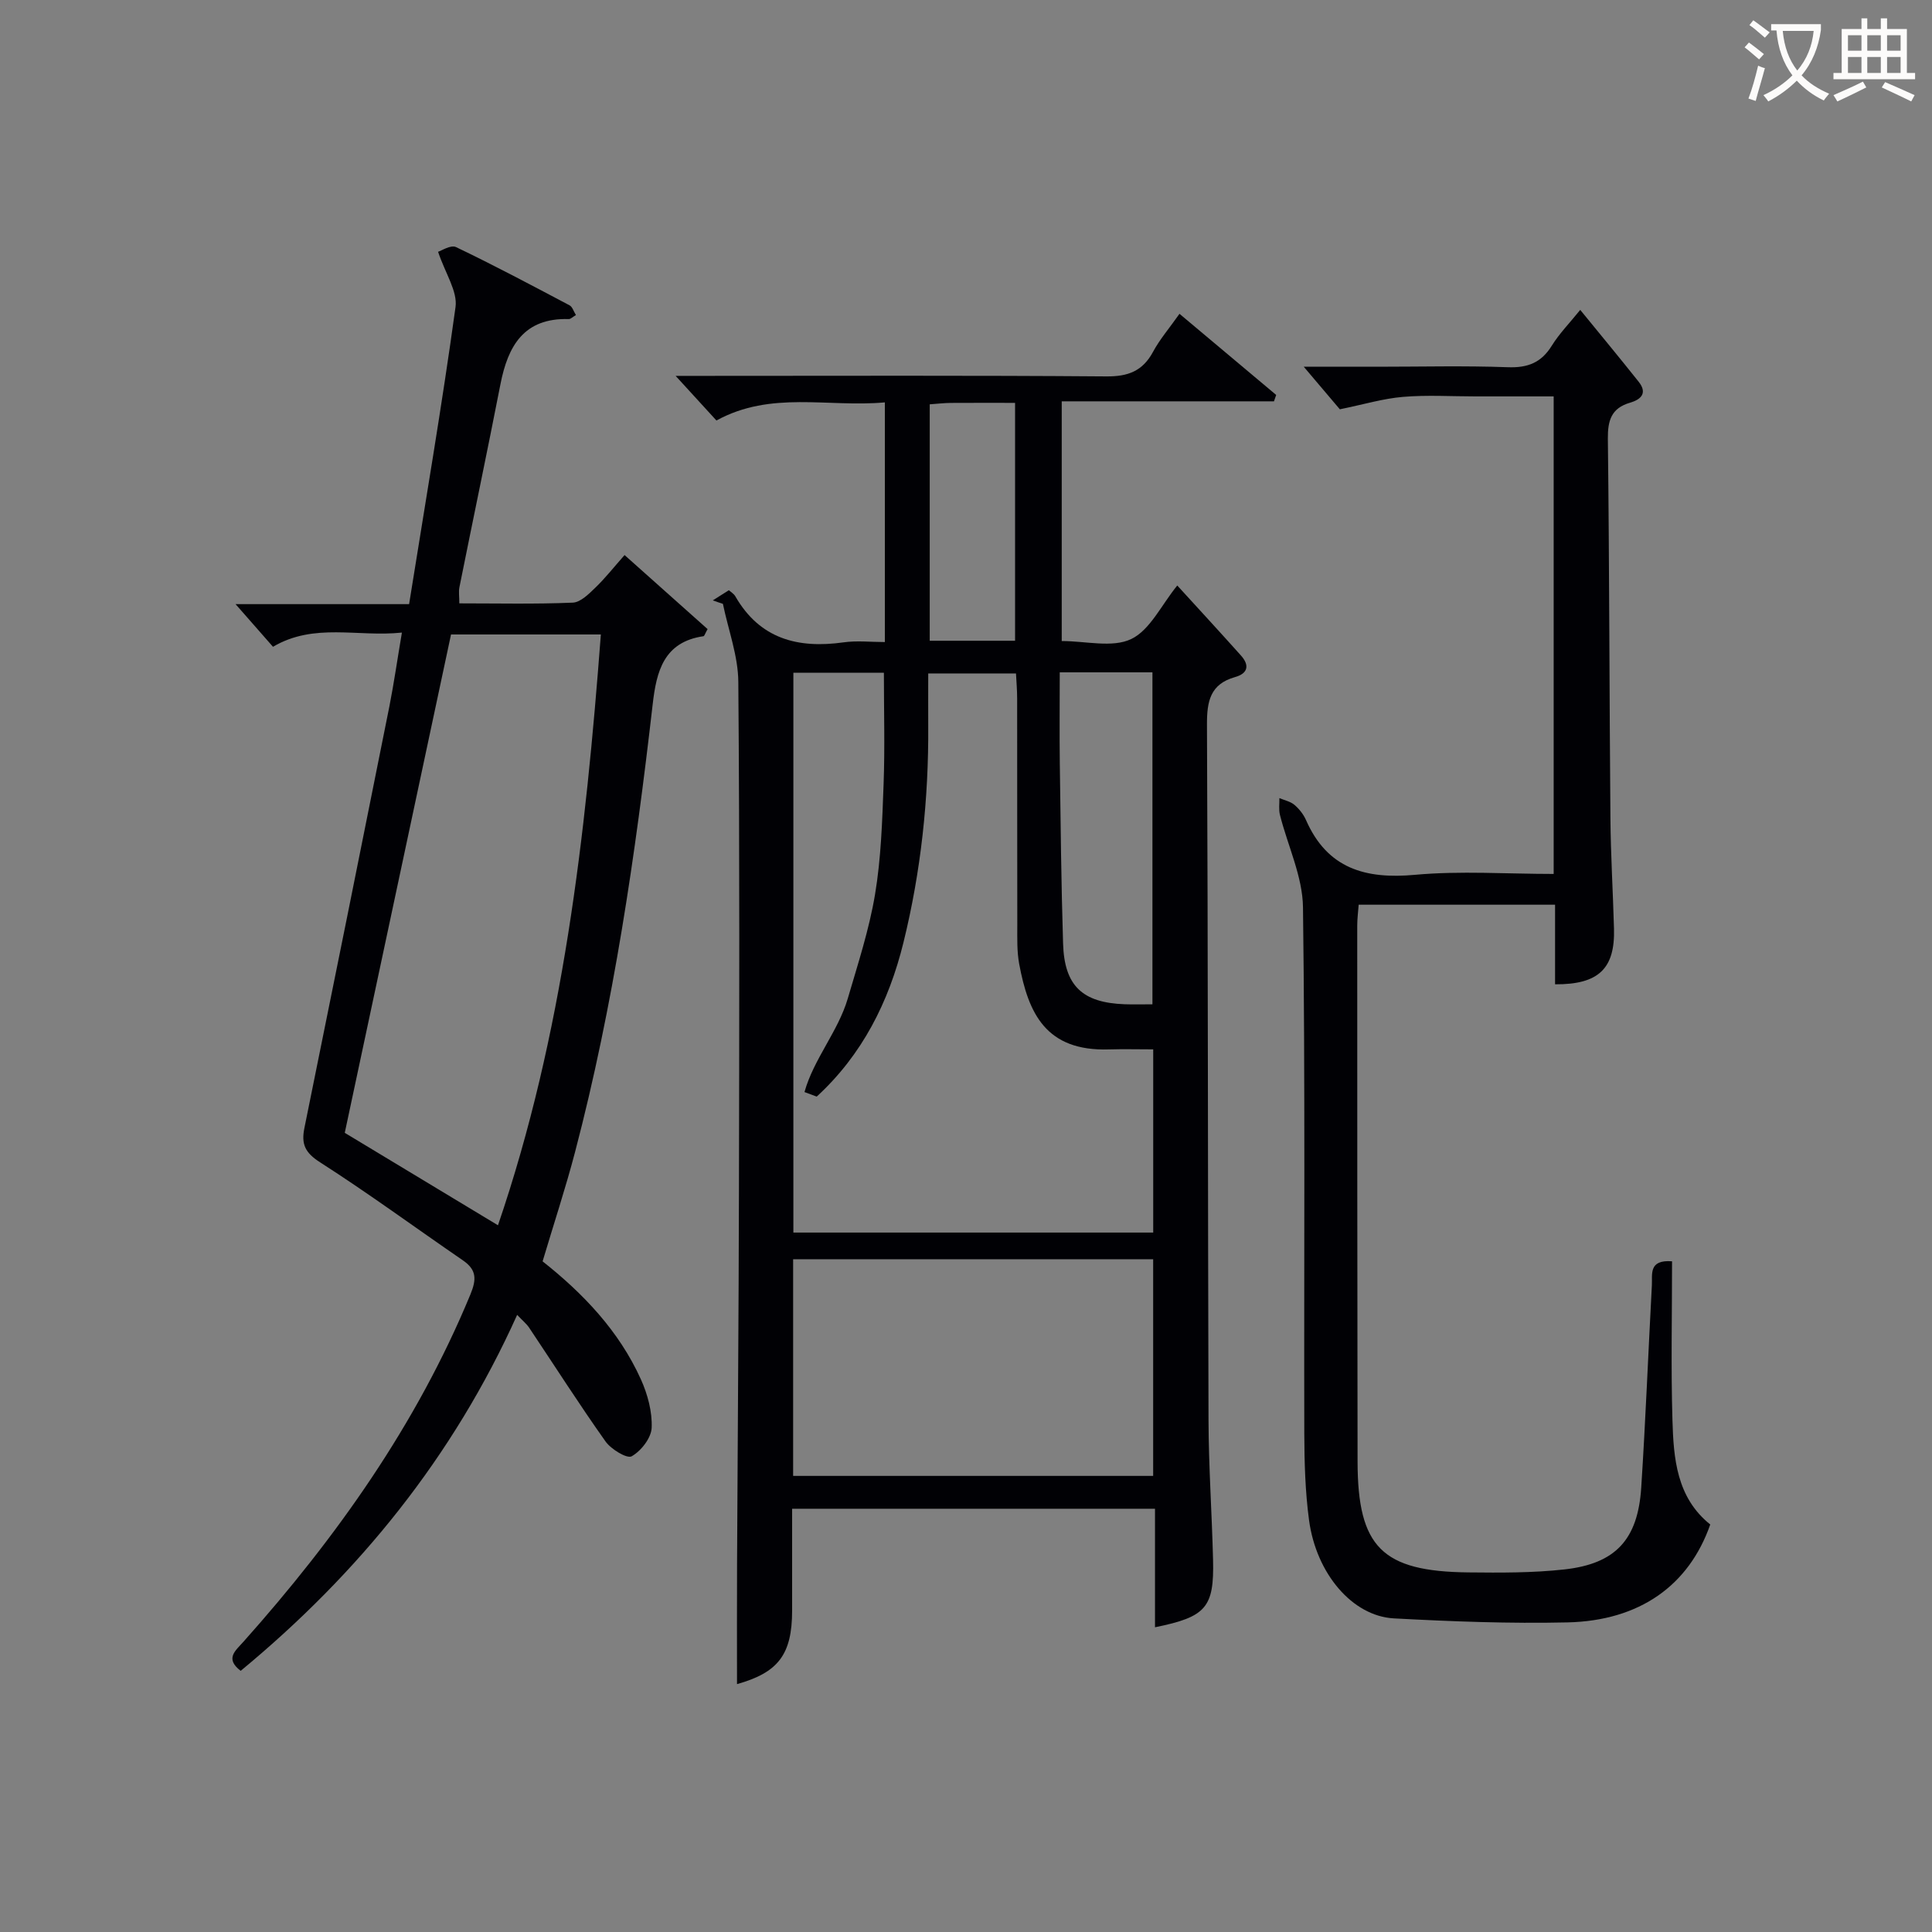 <svg enable-background="new 0 0 400 400" viewBox="0 0 400 400" xmlns="http://www.w3.org/2000/svg"><rect x="0" y="0" width="400" height="400" fill="#808080" stroke="none"/><g fill="#010105"><path d="m147.58 124.3c1.07-.67 2.14-1.35 3.32-2.1.4.36 1.03.72 1.34 1.26 5.08 8.83 12.96 10.86 22.42 9.53 2.76-.39 5.62-.06 8.54-.06 0-16.57 0-32.77 0-49.62-11.91 1.07-23.54-2.46-34.87 3.75-2.37-2.59-4.9-5.36-8.45-9.24h6.15c27.67 0 55.33-.11 83 .11 4.52.04 7.54-1.09 9.7-5.1 1.4-2.6 3.38-4.89 5.47-7.86 6.81 5.72 13.42 11.26 20.02 16.8-.15.44-.31.88-.46 1.32-14.51 0-29.03 0-43.94 0v49.63c5 0 10.48 1.45 14.38-.41 3.91-1.87 6.24-7.04 9.54-11.09 4.51 4.94 8.89 9.69 13.19 14.5 1.79 2 1.48 3.7-1.22 4.46-5.14 1.45-5.84 4.99-5.82 9.84.23 48 .17 95.99.32 143.99.03 9.64.7 19.29.94 28.93.24 9.89-1.44 11.82-12.02 13.97 0-8.14 0-16.18 0-24.54-25.11 0-49.71 0-75.13 0 0 6.94.01 14.02 0 21.1-.01 9.08-2.87 12.81-11.41 15.21 0-8.28-.03-16.64.01-25.01.12-25.66.34-51.32.39-76.99.07-35.17.16-70.33-.13-105.5-.04-5.4-2.08-10.77-3.19-16.16-.71-.22-1.4-.47-2.09-.72zm16.68 130.89h74.5c0-12.67 0-24.94 0-37.93-3.19 0-6.15-.08-9.1.01-13.16.44-16.76-7.52-18.65-17.71-.48-2.59-.39-5.31-.39-7.97-.03-15.66-.01-31.31-.03-46.97 0-1.77-.16-3.53-.24-5.19-6.31 0-12.05 0-18.17 0 0 3.84-.02 7.31 0 10.78.1 15.19-1.5 30.18-5.13 44.93-3.03 12.31-8.54 23.25-17.96 31.9-.84-.31-1.69-.62-2.53-.94 1.89-6.82 6.97-12.57 8.96-19.36 2.09-7.14 4.43-14.27 5.65-21.58 1.25-7.5 1.49-15.21 1.77-22.84.28-7.58.06-15.17.06-23.03-6 0-12.24 0-18.74 0zm-.05 50.38h74.54c0-15.11 0-29.85 0-44.86-24.94 0-49.63 0-74.54 0zm55.2-166.37c0 6.58-.07 12.7.01 18.82.17 12.46.29 24.91.68 37.36.27 8.74 4 12.22 12.75 12.54 1.93.07 3.86.01 5.75.01 0-23.31 0-45.98 0-68.73-6.38 0-12.34 0-19.19 0zm-26.92-55.49v48.95h17.67c0-16.47 0-32.66 0-49.25-4.74 0-9.04-.02-13.35.01-1.31.01-2.61.17-4.32.29z"/><path d="m83.21 130.97c-9.21.97-18.14-2.1-26.69 2.94-2.44-2.78-5.03-5.73-7.75-8.83h35.93c3.34-20.89 6.81-41.15 9.61-61.5.45-3.26-2.1-6.94-3.61-11.45.65-.19 2.63-1.5 3.72-.97 7.94 3.8 15.72 7.94 23.51 12.06.58.31.83 1.24 1.31 2.01-.7.4-1.1.85-1.49.83-9.29-.27-12.59 5.56-14.14 13.5-2.74 14.02-5.68 28-8.49 42.01-.19.93-.02 1.93-.02 3.35 7.88 0 15.7.18 23.49-.15 1.61-.07 3.32-1.8 4.67-3.1 2.02-1.94 3.77-4.17 6.05-6.75 5.89 5.25 11.59 10.34 17.19 15.33-.54.95-.66 1.44-.85 1.47-8.23 1.2-9.74 7.27-10.52 14.11-3.58 31.18-8.08 62.22-16.06 92.64-1.97 7.52-4.42 14.92-6.73 22.68 8.36 6.61 15.82 14.39 20.36 24.45 1.39 3.09 2.36 6.7 2.22 10.01-.09 2.11-2.19 4.8-4.14 5.9-.96.55-4.26-1.45-5.41-3.07-5.47-7.71-10.56-15.7-15.82-23.56-.53-.79-1.31-1.42-2.48-2.65-13.24 29.42-32.76 53.47-57.24 73.7-3.28-2.53-1.14-4.11.54-5.99 19.27-21.61 35.86-44.95 47.01-71.91 1.32-3.19 1.3-5.14-1.56-7.1-9.85-6.76-19.5-13.85-29.56-20.29-3.11-1.99-3.91-3.76-3.24-7.08 5.92-29.11 11.78-58.23 17.61-87.37.94-4.8 1.64-9.68 2.58-15.22zm19.89 122.71c13.52-39.55 18.14-80.61 21.3-122.32-10.56 0-20.64 0-31.02 0-7.34 34.42-14.68 68.86-22 103.18 10.57 6.38 20.93 12.63 31.72 19.14z"/><path d="m346.18 261.14c0 11.18-.24 22 .08 32.81.23 8 .85 16.09 7.83 21.68-4.4 12.59-14.59 19.93-29.57 20.27-11.96.27-23.96-.19-35.92-.83-8.6-.46-16.09-9.26-17.58-20.35-.79-5.91-.96-11.93-.98-17.9-.08-36.33.2-72.65-.27-108.97-.08-6.39-3.16-12.74-4.77-19.13-.28-1.1-.09-2.32-.12-3.48 1.06.45 2.29.69 3.12 1.4.99.84 1.88 1.97 2.4 3.16 4.42 10.04 12.29 12.26 22.57 11.32 9.39-.86 18.92-.18 28.7-.18 0-32.96 0-65.54 0-98.87-5.34 0-10.77 0-16.2 0-5 0-10.02-.32-14.99.1-4.1.34-8.12 1.56-13.08 2.57-1.56-1.83-4.1-4.83-7.47-8.81h15.28c9 0 18-.23 26.99.1 4.12.15 6.91-.95 9.09-4.47 1.55-2.5 3.66-4.65 5.88-7.4 4.22 5.17 8.21 9.98 12.1 14.88 1.87 2.35.48 3.68-1.8 4.34-3.86 1.13-4.62 3.66-4.58 7.48.31 26.15.31 52.31.53 78.47.06 7.65.53 15.29.74 22.94.23 8.26-3.18 11.58-12.2 11.52 0-5.41 0-10.83 0-16.48-13.75 0-27.01 0-40.66 0-.11 1.48-.3 2.91-.3 4.35.01 36.99 0 73.98.07 110.98.04 17.69 5.07 22.72 22.96 22.91 6.63.07 13.32.11 19.89-.62 10.6-1.18 15.19-6.21 15.88-16.95.9-13.93 1.45-27.89 2.2-41.83.14-2.26-.77-5.4 4.18-5.01z"/></g><path d="m362.1 8.8c1.1.8 2.1 1.6 3.1 2.4l-1 1.1c-1.3-1.1-2.3-2-3-2.5zm1.9 4.8c.5.2.9.4 1.4.5-.6 2.3-1.3 4.5-1.9 6.8l-1.5-.5c.8-2.1 1.4-4.3 2-6.8zm-1-9.4c1.3.9 2.4 1.8 3.4 2.5l-1 1.1c-1.4-1.2-2.4-2.1-3.2-2.6zm3.7 2.2v-1.4h10.3v1.2c-.5 3.6-1.8 6.8-4 9.4 1.5 1.6 3.4 2.8 5.7 3.8-.3.4-.7.8-1.1 1.4-2.3-1.1-4.1-2.5-5.6-4.1-1.6 1.6-3.6 3.1-5.9 4.3-.3-.5-.7-.9-1-1.3 2.4-1.1 4.4-2.5 6-4.1-1.9-2.5-3-5.6-3.3-9.3h-1.1zm8.8 0h-6.4c.3 3.3 1.3 6 3 8.2 2-2.3 3.1-5.1 3.4-8.2z" fill="#fcfbfa"/><path d="m385.3 3.8h1.3v2.2h2.8v-2.2h1.3v2.2h4.1v9.1h1.7v1.3h-16.9v-1.3h1.7v-9.1h4.1v-2.2zm.4 13.1.7 1.2c-1.8.9-3.8 1.9-6 2.9-.2-.4-.5-.8-.8-1.3 2.3-1 4.3-1.9 6.1-2.8zm-3.1-6.4h2.8v-3.2h-2.8zm0 4.6h2.8v-3.3h-2.8zm4-4.6h2.8v-3.2h-2.8zm0 4.6h2.8v-3.3h-2.8zm3.7 1.9c2.1.9 4.1 1.8 6.1 2.7l-.7 1.3c-2.2-1.1-4.2-2-6.1-2.9zm3.2-9.7h-2.8v3.2h2.8zm-2.8 7.8h2.8v-3.3h-2.8z" fill="#fcfbfa"/></svg>